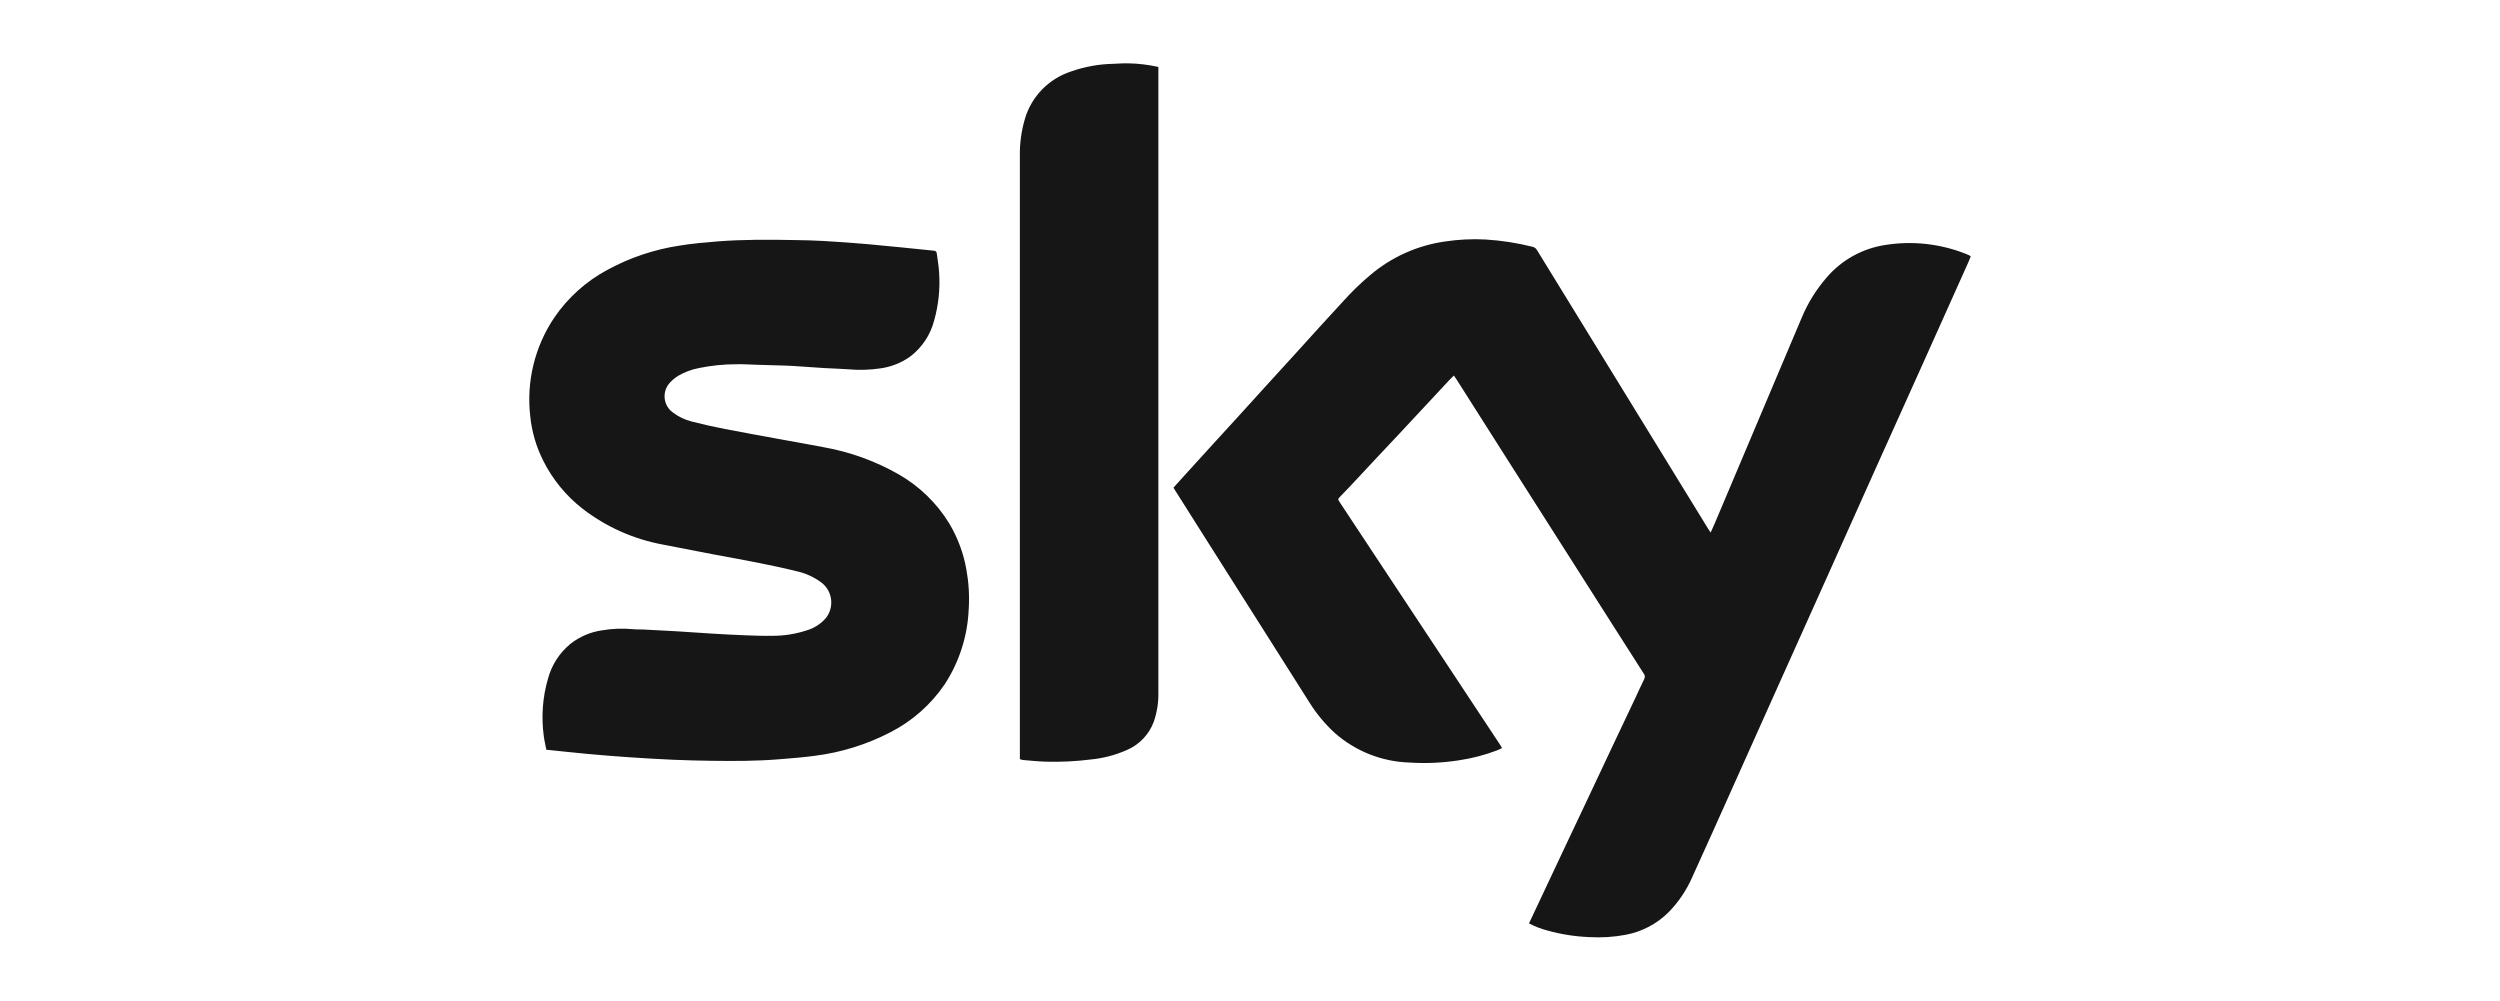 <?xml version="1.0" encoding="UTF-8"?>
<svg id="uuid-c51e309b-b8cc-4463-80a5-74825a920b09" data-name="Layer_1" xmlns="http://www.w3.org/2000/svg" viewBox="0 0 120.658 48.292">
  <defs>
    <style>
      .uuid-2cbb8f5b-5caf-4592-ab01-9972667083fa {
        fill: #161616;
      }
    </style>
  </defs>
  <path class="uuid-2cbb8f5b-5caf-4592-ab01-9972667083fa" d="M73.797,44.559l.472-1.004c.478-1.016.957-2.033,1.436-3.049.296-.628.592-1.255.89-1.882.414-.884.83-1.769,1.25-2.654.361-.765.723-1.53,1.086-2.293.141-.299.274-.602.422-.896.05-.085.042-.193-.02-.27-.482-.75-.963-1.502-1.44-2.256l-2.428-3.815c-.866-1.36-1.732-2.72-2.598-4.081s-1.728-2.717-2.585-4.069c-.032-.05-.067-.097-.115-.165-.075.075-.147.142-.213.213-.345.372-.691.744-1.04,1.117-.46.493-.92.986-1.379,1.479-.321.342-.644.682-.965,1.026-.469.502-.938,1.004-1.407,1.506-.154.164-.31.325-.467.487-.133.138-.134.138-.029.298.689,1.048,1.382,2.097,2.078,3.144l3.339,5.046c.769,1.164,1.538,2.328,2.307,3.492.032.049.061.103.103.17-.085.04-.158.081-.236.111-.606.23-1.235.393-1.876.486-.778.119-1.566.153-2.351.103-1.327-.04-2.598-.54-3.596-1.415-.48-.437-.898-.939-1.241-1.49-.601-.949-1.202-1.898-1.803-2.848l-3.29-5.191c-.46-.726-.919-1.452-1.378-2.18-.028-.043-.054-.089-.087-.144.207-.235.414-.464.627-.694.444-.489.889-.978,1.334-1.466.445-.489.891-.976,1.337-1.463.361-.395.719-.793,1.078-1.189.445-.489.89-.977,1.336-1.464.44-.484.877-.97,1.317-1.453.383-.42.771-.834,1.152-1.256.41-.459.852-.887,1.323-1.281,1.02-.863,2.263-1.422,3.586-1.612.653-.1,1.315-.133,1.975-.098.764.048,1.523.165,2.265.352.09.02.167.077.213.157.891,1.454,1.783,2.908,2.678,4.36l2.895,4.714,2.688,4.377c.034.055.07.109.121.185.075-.17.144-.316.207-.466,1.008-2.385,2.017-4.771,3.025-7.156.386-.913.77-1.826,1.159-2.738.294-.71.701-1.368,1.205-1.948.725-.849,1.732-1.407,2.835-1.574,1.319-.21,2.669-.058,3.909.439.042.018.086.035.127.055.024.011.045.027.086.052-.037.095-.071.191-.114.285-.689,1.537-1.379,3.074-2.068,4.611-.827,1.838-1.654,3.676-2.482,5.514-.738,1.645-1.476,3.292-2.212,4.938-.884,1.971-1.77,3.942-2.655,5.912-.676,1.507-1.351,3.014-2.026,4.522-.628,1.398-1.251,2.799-1.888,4.192-.275.625-.66,1.196-1.137,1.684-.566.564-1.289.944-2.075,1.09-.579.109-1.169.146-1.758.111-.686-.028-1.367-.135-2.029-.321-.309-.081-.607-.197-.888-.347M26.369,36.197c-.043-.233-.097-.456-.126-.683-.124-.919-.056-1.855.201-2.746.176-.67.562-1.267,1.1-1.704.435-.339.951-.559,1.496-.64.502-.086,1.013-.106,1.52-.057.164.017.331.007.495.015.517.026,1.028.051,1.542.082.606.036,1.211.082,1.817.118.507.03,1.014.059,1.522.078.456.017.912.035,1.368.025.562 0,1.121-.091,1.654-.27.356-.108.674-.317.914-.602.395-.518.31-1.256-.193-1.671-.368-.282-.795-.48-1.249-.577-.595-.149-1.196-.274-1.798-.395-.731-.147-1.465-.278-2.197-.414-.81-.155-1.62-.31-2.429-.471-1.417-.259-2.751-.853-3.891-1.734-.795-.62-1.442-1.41-1.894-2.311-.341-.674-.555-1.405-.63-2.156-.192-1.673.22-3.36,1.16-4.756.655-.96,1.532-1.749,2.556-2.3,1.082-.59,2.258-.987,3.476-1.172.62-.103,1.241-.154,1.867-.207,1.241-.095,2.482-.087,3.722-.063.449.008.898.015,1.344.042.724.043,1.448.091,2.171.156,1.063.097,2.125.207,3.188.315.075-.001.136.06.137.134,0,.001,0,.002,0,.003.039.31.096.613.113.921.053.779-.028,1.562-.241,2.314-.18.698-.592,1.314-1.168,1.746-.417.294-.899.486-1.404.559-.529.079-1.067.095-1.6.045-.375-.029-.752-.034-1.128-.057-.507-.03-1.014-.068-1.521-.103-.125-.008-.251-.012-.376-.017l-1.407-.041c-.317-.009-.635-.033-.951-.024-.608.001-1.214.063-1.808.186-.351.068-.688.195-.997.376-.144.092-.276.202-.393.327-.362.391-.339,1.002.052,1.365.032.03.067.058.103.083.265.199.567.343.888.425.536.138,1.077.26,1.621.365.971.189,1.946.361,2.919.54.61.112,1.221.217,1.83.336,1.272.225,2.496.666,3.619,1.306,1.005.573,1.849,1.391,2.453,2.378.41.689.691,1.447.827,2.236.113.625.15,1.261.11,1.894-.053,1.294-.454,2.551-1.162,3.635-.662.972-1.556,1.762-2.6,2.301-1.151.6-2.4.988-3.688,1.148-.561.076-1.128.118-1.693.164-1.095.091-2.192.089-3.289.074-.602-.008-1.202-.023-1.803-.049-.712-.031-1.424-.071-2.135-.121-.658-.044-1.316-.097-1.974-.157-.67-.061-1.338-.136-2.043-.207M55.907,3.234v30.187c.01.483-.066.964-.225,1.42-.23.615-.704,1.108-1.309,1.363-.539.237-1.112.388-1.698.448-.734.093-1.474.13-2.214.109-.368-.012-.736-.052-1.104-.082-.046-.009-.091-.022-.135-.039V7.521c-.01-.608.074-1.214.247-1.797.322-1.078,1.155-1.929,2.226-2.275.649-.23,1.331-.354,2.019-.368.244-.007.489-.032.732-.024.492.007.982.066,1.461.176"/>
</svg>